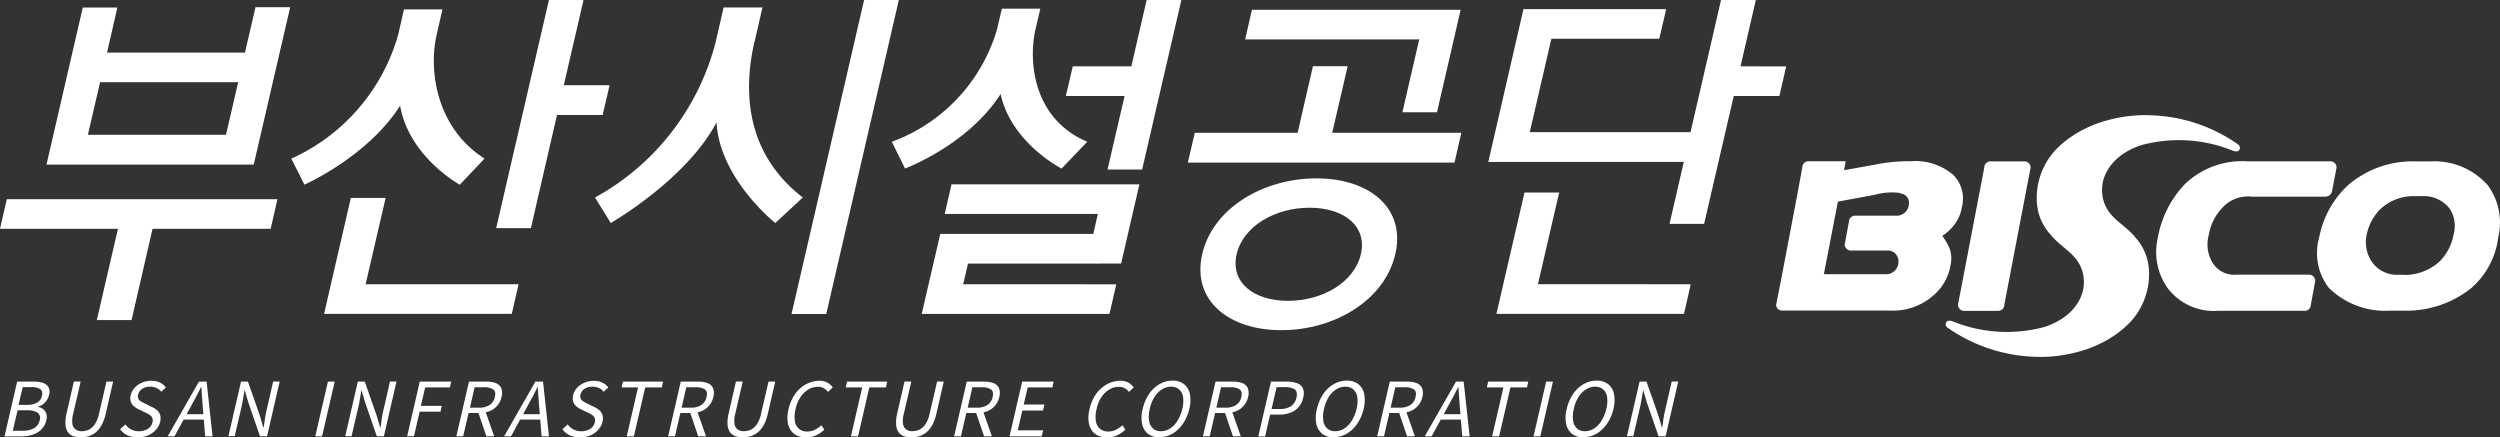 <svg id="logo" xmlns="http://www.w3.org/2000/svg" width="221" height="38.674" viewBox="0 0 221 38.674">
  <rect x="0" y="0" width="221" height="38.674" fill="#333333" stroke="none"/>
  <g id="그룹_496" data-name="그룹 496" transform="translate(157.009 10.177)">
    <path id="패스_1280" data-name="패스 1280" d="M153.459,8.282s-5-.276-8.209,3.158a6.259,6.259,0,0,0-1.579,4.487,4.625,4.625,0,0,0,1.354,3.058h7.269c-.626-.739-1.466-1.241-2.005-1.867a3.261,3.261,0,0,1-.828-2.606s.1-2.469,3.446-3.584a12.706,12.706,0,0,1,8.083.488s.451.188.589-.075a.363.363,0,0,0-.138-.488,14.121,14.121,0,0,0-8-2.569" transform="translate(-120.625 -8.276)" fill="#fff"/>
    <path id="패스_1281" data-name="패스 1281" d="M146.6,16.792c.614.727,1.454,1.241,2.005,1.867a3.261,3.261,0,0,1,.828,2.606s-.1,2.469-3.459,3.584a12.746,12.746,0,0,1-8.1-.488s-.442-.188-.589.075a.364.364,0,0,0,.138.488,14.279,14.279,0,0,0,8,2.569s5,.276,8.209-3.158a6.259,6.259,0,0,0,1.579-4.487,4.666,4.666,0,0,0-1.354-3.071h-7.271Z" transform="translate(-122.25 -6.123)" fill="#fff"/>
    <path id="패스_1282" data-name="패스 1282" d="M171.207,24.738h-1.379a7.1,7.1,0,0,1-5.351-2.018,5.031,5.031,0,0,1-.852-4.474,8.468,8.468,0,0,1,2.541-4.6,8.765,8.765,0,0,1,6.028-2.106h1.278a6.3,6.3,0,0,1,5.05,2.106,5.59,5.59,0,0,1,.927,4.612,7.1,7.1,0,0,1-2.419,4.511,9.2,9.2,0,0,1-5.827,1.968h0Zm-.087-3.158a4.6,4.6,0,0,0,3.183-1.229,4.517,4.517,0,0,0,1.2-2.356,2.782,2.782,0,0,0-.314-2.231,2.873,2.873,0,0,0-2.469-1.154h-.663a4.316,4.316,0,0,0-3.083,1.2,4.447,4.447,0,0,0-1.116,2.043A3.13,3.13,0,0,0,168.2,20.3a2.687,2.687,0,0,0,2.343,1.266h.6Z" transform="translate(-115.614 -7.45)" fill="#fff"/>
    <path id="패스_1283" data-name="패스 1283" d="M144.526,12.091h0a.538.538,0,0,0-.539-.552h-3.015a.546.546,0,0,0-.539.552h0L138.11,24.2h0a.552.552,0,0,0,.526.552h3.045a.544.544,0,0,0,.526-.552h0l2.32-12.106Z" transform="translate(-122.032 -7.449)" fill="#fff"/>
    <path id="패스_1284" data-name="패스 1284" d="M166.151,22.095a.552.552,0,0,0-.514-.539H159.2a2.25,2.25,0,0,1-2.118-1.04,3.147,3.147,0,0,1-.336-2.5,4.52,4.52,0,0,1,1.2-2.381,3.04,3.04,0,0,1,2.582-.978h6.519a.6.6,0,0,0,.6-.552h0l.389-2.018h0a.546.546,0,0,0-.539-.552h-7.332a7.312,7.312,0,0,0-5.477,1.955,9.11,9.11,0,0,0-2.444,4.762,5.512,5.512,0,0,0,.852,4.481,5.1,5.1,0,0,0,4.42,2.018h7.72a.544.544,0,0,0,.526-.552h0l.389-2.093h0Z" transform="translate(-118.492 -7.451)" fill="#fff"/>
    <path id="패스_1285" data-name="패스 1285" d="M134.353,11.772l-3.071.552.15-.79h-3.284a.546.546,0,0,0-.552.539l-.476,2.582-1.326,6.969-.514,2.62a.523.523,0,0,0,.526.488h9.537a5.373,5.373,0,0,0,3.772-1.278,4.5,4.5,0,0,0,1.592-2.77,2.611,2.611,0,0,0-.087-1.429,5.9,5.9,0,0,0-.652-1.128h0a4.071,4.071,0,0,0,1.154-1.1,3.426,3.426,0,0,0,.577-1.416,2.964,2.964,0,0,0-.773-2.883,5.169,5.169,0,0,0-3.7-1.2,15.833,15.833,0,0,0-2.873.239Zm1.878,2.606a.828.828,0,0,1,.79.952,1.088,1.088,0,0,1-.978,1.015h-3.8a.552.552,0,0,0-.526.539h0l-.376,2.018a.552.552,0,0,0,.552.526h3.359a.934.934,0,0,1,.84,1,1.084,1.084,0,0,1-.978,1.091H129.5l1.241-6.416L134,14.5a5.543,5.543,0,0,1,2.231-.162Z" transform="translate(-125.281 -7.456)" fill="#fff"/>
  </g>
  <g id="그룹_503" data-name="그룹 503">
    <g id="그룹_497" data-name="그룹 497" transform="translate(0 0.639)">
      <path id="패스_1286" data-name="패스 1286" d="M24.529,14.05H.6L0,16.67H10.427L8.56,24.735H11.63l1.855-8.066h10.44Z" transform="translate(0 2.919)" fill="#fff"/>
      <path id="패스_1287" data-name="패스 1287" d="M21.6,14.421,24.823.51H21.754l-.928,4.011H8.631L9.546.535H6.489L3.28,14.421H21.615ZM20.224,7.139l-1.077,4.649H6.939L8.018,7.139H20.207Z" transform="translate(0.83 -0.51)" fill="#fff"/>
    </g>
    <g id="그룹_498" data-name="그룹 498" transform="translate(78.842)">
      <path id="패스_1288" data-name="패스 1288" d="M72.523,8.154c.927,4.323,5.389,6.592,5.389,6.592l2.268-2.369c-4.85-2.055-5.2-7.218-4.574-9.939L76.032.61h-3.4l-.426,1.83a15.112,15.112,0,0,1-9.3,9.939l1.166,2.363S69.628,12.679,72.523,8.154Z" transform="translate(-62.91 0.155)" fill="#fff"/>
      <path id="패스_1289" data-name="패스 1289" d="M78.865,14.989h3.058L85.394,0H82.323L80.97,5.865H75.794l-.614,2.62h5.193Z" transform="translate(-59.802)" fill="#fff"/>
      <path id="패스_1290" data-name="패스 1290" d="M82.643,20.006,84.259,13H67.65l-.6,2.62H80.584l-.4,1.768H66.656l-1.642,7.071h16.6l.6-2.62H68.681l.426-1.83Z" transform="translate(-62.378 3.293)" fill="#fff"/>
    </g>
    <g id="그룹_499" data-name="그룹 499" transform="translate(131.566)">
      <path id="패스_1291" data-name="패스 1291" d="M111.1,13.58h-3.066l-2.482,10.727h16.58l.6-2.62H109.221Z" transform="translate(-104.835 3.439)" fill="#fff"/>
      <path id="패스_1292" data-name="패스 1292" d="M127.276,5.865,128.629,0h-3.076l-2.695,11.68h-14.21l1.909-8.255h9.537l.614-2.62H108.088L104.98,14.312h17.283L121,19.789h3.058l2.62-11.3h4.035l.6-2.62Z" transform="translate(-104.98)" fill="#fff"/>
    </g>
    <g id="그룹_500" data-name="그룹 500" transform="translate(52.6)">
      <path id="패스_1293" data-name="패스 1293" d="M55.83,27.759H58.9L65.317,0h-3.07Z" transform="translate(-38.46)" fill="#fff"/>
      <path id="패스_1294" data-name="패스 1294" d="M56.082,3.525l.689-3H53.337l-.689,3a21.861,21.861,0,0,1-10.678,13.8l1.391,2.256s6.692-3.835,9.35-8.9c.276,5,5.193,8.9,5.193,8.9l2.431-2.256c-5.294-4.1-5.183-9.813-4.265-13.8Z" transform="translate(-41.97 0.134)" fill="#fff"/>
    </g>
    <g id="그룹_501" data-name="그룹 501" transform="translate(25.754)">
      <path id="패스_1295" data-name="패스 1295" d="M28.3,13.96H25.224L22.86,24.211H39.453l.6-2.62H26.532Z" transform="translate(-19.965 3.536)" fill="#fff"/>
      <path id="패스_1296" data-name="패스 1296" d="M40.977,7.532,42.72,0H39.663L35,20.165h3.07l2.306-10h4.035l.614-2.632Z" transform="translate(-16.891)" fill="#fff"/>
      <path id="패스_1297" data-name="패스 1297" d="M35.452,16.151l2.18-2.3c-4.136-2.606-5.013-7.624-4.224-11l.5-2.189h-3.4l-.5,2.193a17.126,17.126,0,0,1-9.461,11l1.16,2.3s5.578-2.456,8.459-6.981c.79,4.525,5.264,6.981,5.264,6.981Z" transform="translate(-20.55 0.168)" fill="#fff"/>
    </g>
    <g id="그룹_502" data-name="그룹 502" transform="translate(105.01 0.866)">
      <path id="패스_1298" data-name="패스 1298" d="M101.728,9.751h3.058l2.093-9.06H88.428l-.6,2.619h15.39Z" transform="translate(-82.767 -0.691)" fill="#fff"/>
      <path id="패스_1299" data-name="패스 1299" d="M96.548,10.559,97.914,4.67H94.843L93.49,10.559H84.4l-.614,2.632h23.574l.6-2.632Z" transform="translate(-83.79 0.316)" fill="#fff"/>
      <path id="패스_1300" data-name="패스 1300" d="M94.921,12.58c-4.712,0-9.162,2.652-10.089,6.7S87.113,26,91.825,26s9.136-2.652,10.077-6.718S99.633,12.58,94.921,12.58ZM92.414,23.408c-3.033,0-5.113-1.63-4.537-4.123s3.409-4.11,6.442-4.11,5.113,1.616,4.537,4.11S95.447,23.408,92.414,23.408Z" transform="translate(-83.567 2.321)" fill="#fff"/>
    </g>
  </g>
  <g id="그룹_504" data-name="그룹 504" transform="translate(0.401 33.645)">
    <path id="패스_1301" data-name="패스 1301" d="M.32,32.017,1.436,27.18H2.865a2.722,2.722,0,0,1,.84.11.87.87,0,0,1,.5.376.894.894,0,0,1,.05.689,1.436,1.436,0,0,1-.188.451,1.506,1.506,0,0,1-.326.364,1.326,1.326,0,0,1-.442.221v.038a.928.928,0,0,1,.614.376.949.949,0,0,1,.1.79,1.709,1.709,0,0,1-.413.79,1.934,1.934,0,0,1-.752.476,3.094,3.094,0,0,1-.994.162H.32Zm.727-.488h.84a2.114,2.114,0,0,0,1.028-.221,1.06,1.06,0,0,0,.514-.715.586.586,0,0,0-.188-.663,1.633,1.633,0,0,0-.927-.213h-.84l-.426,1.812Zm.526-2.294h.714a1.738,1.738,0,0,0,.94-.213.9.9,0,0,0,.4-.577q.094-.432-.15-.6a1.482,1.482,0,0,0-.814-.176H1.924l-.364,1.567Z" transform="translate(-0.32 -27.092)" fill="#fff"/>
    <path id="패스_1302" data-name="패스 1302" d="M5.975,32.106a2.174,2.174,0,0,1-.663-.1,1.034,1.034,0,0,1-.476-.351A1.336,1.336,0,0,1,4.623,31a3.16,3.16,0,0,1,.087-.978l.652-2.845h.6L5.3,30.036a2.2,2.2,0,0,0-.063.915.723.723,0,0,0,.3.476.935.935,0,0,0,.539.138,1.466,1.466,0,0,0,.614-.138,1.547,1.547,0,0,0,.526-.476,2.725,2.725,0,0,0,.364-.915l.663-2.857h.589L8.18,30.024A3.879,3.879,0,0,1,7.829,31a2.278,2.278,0,0,1-.514.652,2.008,2.008,0,0,1-.639.351,2.239,2.239,0,0,1-.715.1Z" transform="translate(0.767 -27.092)" fill="#fff"/>
    <path id="패스_1303" data-name="패스 1303" d="M10,32.121a2.075,2.075,0,0,1-.9-.188,1.607,1.607,0,0,1-.626-.526l.464-.426a1.547,1.547,0,0,0,.5.442,1.58,1.58,0,0,0,1.492-.05.937.937,0,0,0,.4-.563.641.641,0,0,0-.012-.413.619.619,0,0,0-.221-.251,3.154,3.154,0,0,0-.364-.2l-.632-.306a1.863,1.863,0,0,1-.389-.251.946.946,0,0,1-.288-.4A1.03,1.03,0,0,1,9.41,28.4a1.483,1.483,0,0,1,.351-.663,1.894,1.894,0,0,1,.652-.451,2.031,2.031,0,0,1,.828-.162,1.636,1.636,0,0,1,.765.162,1.443,1.443,0,0,1,.514.426l-.4.381a1.167,1.167,0,0,0-.413-.326,1.349,1.349,0,0,0-.577-.125,1.276,1.276,0,0,0-.7.188.84.84,0,0,0-.364.514.5.5,0,0,0,.038.389.576.576,0,0,0,.251.239,3.5,3.5,0,0,0,.338.176l.614.3a1.768,1.768,0,0,1,.442.288.9.9,0,0,1,.263.413,1.215,1.215,0,0,1,0,.6,1.532,1.532,0,0,1-.364.689,1.84,1.84,0,0,1-.677.5,2.168,2.168,0,0,1-.915.176Z" transform="translate(1.744 -27.107)" fill="#fff"/>
    <path id="패스_1304" data-name="패스 1304" d="M11.832,32.017l2.762-4.837h.677l.526,4.837h-.652l-.221-2.707c-.025-.276-.05-.552-.063-.814s-.038-.539-.05-.828h-.031c-.138.276-.276.552-.426.828s-.288.539-.442.814l-1.478,2.707H11.82Zm1.191-1.478.11-.476h2.233l-.11.476Z" transform="translate(2.592 -27.092)" fill="#fff"/>
    <path id="패스_1305" data-name="패스 1305" d="M16.112,32.02l1.116-4.837h.614l1.065,3.045.288.994h.038q.056-.357.11-.752a7.74,7.74,0,0,1,.15-.773l.577-2.519h.577l-1.116,4.837h-.626l-1.053-3.058-.288-.994h-.028c-.038.239-.087.488-.125.739s-.087.5-.15.765l-.589,2.541H16.1Z" transform="translate(3.676 -27.093)" fill="#fff"/>
    <path id="패스_1306" data-name="패스 1306" d="M22.24,32.017l1.116-4.837h.6l-1.116,4.837Z" transform="translate(5.231 -27.092)" fill="#fff"/>
    <path id="패스_1307" data-name="패스 1307" d="M24.352,32.02l1.116-4.837h.614l1.065,3.045.288.994h.038q.056-.357.11-.752a7.741,7.741,0,0,1,.15-.773l.577-2.519h.577l-1.116,4.837h-.626l-1.053-3.058-.288-.994h-.025c-.038.239-.087.488-.125.739s-.087.5-.15.765l-.589,2.541H24.34Z" transform="translate(5.763 -27.093)" fill="#fff"/>
    <path id="패스_1308" data-name="패스 1308" d="M28.72,32.017l1.116-4.837h2.782l-.125.514H30.312l-.376,1.63h1.842l-.11.514H29.823l-.5,2.168h-.6Z" transform="translate(6.872 -27.092)" fill="#fff"/>
    <path id="패스_1309" data-name="패스 1309" d="M32.19,32.017l1.116-4.837h1.5a2.371,2.371,0,0,1,.84.125.855.855,0,0,1,.5.426,1.2,1.2,0,0,1,.038.8,1.726,1.726,0,0,1-1.1,1.278,2.643,2.643,0,0,1-.915.15h-.9l-.476,2.055Zm1.2-2.531h.814a1.619,1.619,0,0,0,.927-.239,1.083,1.083,0,0,0,.464-.715c.075-.314.025-.539-.15-.663a1.436,1.436,0,0,0-.828-.188h-.814Zm1.454,2.531-.752-2.21.552-.326.889,2.531Z" transform="translate(7.751 -27.092)" fill="#fff"/>
    <path id="패스_1310" data-name="패스 1310" d="M35.562,32.017l2.762-4.837H39l.526,4.837h-.652l-.221-2.707c-.025-.276-.05-.552-.063-.814s-.038-.539-.05-.828h-.025c-.138.276-.276.552-.426.828s-.288.539-.442.814L36.17,32.017h-.62Zm1.191-1.478.11-.476H39.1l-.11.476Z" transform="translate(8.603 -27.092)" fill="#fff"/>
    <path id="패스_1311" data-name="패스 1311" d="M41.2,32.12a2.075,2.075,0,0,1-.9-.188,1.606,1.606,0,0,1-.626-.526l.464-.426a1.547,1.547,0,0,0,.5.442,1.58,1.58,0,0,0,1.492-.05.937.937,0,0,0,.4-.563.641.641,0,0,0-.012-.413.619.619,0,0,0-.221-.251,3.154,3.154,0,0,0-.364-.2l-.626-.3a1.863,1.863,0,0,1-.389-.251.946.946,0,0,1-.288-.4,1.03,1.03,0,0,1-.012-.589,1.483,1.483,0,0,1,.351-.663,1.894,1.894,0,0,1,.652-.451,2.031,2.031,0,0,1,.828-.162,1.636,1.636,0,0,1,.765.162,1.342,1.342,0,0,1,.514.426l-.408.376a1.167,1.167,0,0,0-.413-.326,1.349,1.349,0,0,0-.577-.125,1.276,1.276,0,0,0-.7.188.84.84,0,0,0-.364.514.5.5,0,0,0,.038.389.576.576,0,0,0,.251.239,3.5,3.5,0,0,0,.338.176l.614.3a1.768,1.768,0,0,1,.442.288.9.9,0,0,1,.263.413,1.215,1.215,0,0,1,0,.6,1.532,1.532,0,0,1-.364.689,1.84,1.84,0,0,1-.677.5,2.168,2.168,0,0,1-.915.176Z" transform="translate(9.646 -27.106)" fill="#fff"/>
    <path id="패스_1312" data-name="패스 1312" d="M44.3,32.017l1-4.323H43.84l.125-.514h3.547l-.11.514H45.933l-1,4.323h-.614Z" transform="translate(10.702 -27.092)" fill="#fff"/>
    <path id="패스_1313" data-name="패스 1313" d="M47.13,32.017l1.116-4.837h1.5a2.371,2.371,0,0,1,.84.125.855.855,0,0,1,.5.426,1.2,1.2,0,0,1,.038.8,1.726,1.726,0,0,1-1.1,1.278,2.643,2.643,0,0,1-.915.15h-.9l-.476,2.055Zm1.191-2.531h.814a1.619,1.619,0,0,0,.927-.239,1.083,1.083,0,0,0,.464-.715c.075-.314.025-.539-.15-.663a1.436,1.436,0,0,0-.828-.188h-.814Zm1.466,2.531-.752-2.21.552-.326.889,2.531Z" transform="translate(11.534 -27.092)" fill="#fff"/>
    <path id="패스_1314" data-name="패스 1314" d="M52.675,32.106a2.174,2.174,0,0,1-.663-.1,1.034,1.034,0,0,1-.476-.351A1.336,1.336,0,0,1,51.323,31a3.16,3.16,0,0,1,.087-.978l.652-2.845h.6L52,30.036a2.2,2.2,0,0,0-.063.915.723.723,0,0,0,.3.476.935.935,0,0,0,.539.138,1.466,1.466,0,0,0,.614-.138,1.547,1.547,0,0,0,.526-.476,2.726,2.726,0,0,0,.365-.914l.663-2.857h.589l-.652,2.845A3.879,3.879,0,0,1,54.53,31a2.278,2.278,0,0,1-.514.652,2.008,2.008,0,0,1-.639.351,2.24,2.24,0,0,1-.715.1Z" transform="translate(12.594 -27.092)" fill="#fff"/>
    <path id="패스_1315" data-name="패스 1315" d="M57.17,32.121a1.836,1.836,0,0,1-.8-.162,1.383,1.383,0,0,1-.552-.488,1.839,1.839,0,0,1-.263-.79,3.146,3.146,0,0,1,.087-1.053,3.908,3.908,0,0,1,.4-1.053,2.852,2.852,0,0,1,.639-.79,2.6,2.6,0,0,1,.79-.488,2.4,2.4,0,0,1,.889-.176,1.436,1.436,0,0,1,.739.176,1.457,1.457,0,0,1,.451.413l-.426.4a1.006,1.006,0,0,0-.364-.326.994.994,0,0,0-.526-.125,1.593,1.593,0,0,0-.852.239,2.21,2.21,0,0,0-.689.677,2.886,2.886,0,0,0-.426,1.04A2.652,2.652,0,0,0,56.2,30.68a1.118,1.118,0,0,0,.364.689,1.093,1.093,0,0,0,.739.239,1.463,1.463,0,0,0,.652-.15,2.792,2.792,0,0,0,.6-.4l.251.389a2.732,2.732,0,0,1-.765.514,2.073,2.073,0,0,1-.877.176Z" transform="translate(13.665 -27.107)" fill="#fff"/>
    <path id="패스_1316" data-name="패스 1316" d="M60.114,32.017l1-4.323H59.65l.125-.514h3.547l-.11.514H61.743l-1,4.323h-.614Z" transform="translate(14.706 -27.092)" fill="#fff"/>
    <path id="패스_1317" data-name="패스 1317" d="M64.565,32.106a2.174,2.174,0,0,1-.663-.1,1.034,1.034,0,0,1-.476-.351A1.336,1.336,0,0,1,63.213,31a3.16,3.16,0,0,1,.087-.978l.652-2.845h.6l-.663,2.857a2.2,2.2,0,0,0-.063.915.723.723,0,0,0,.3.476.935.935,0,0,0,.539.138,1.466,1.466,0,0,0,.614-.138,1.547,1.547,0,0,0,.526-.476,2.725,2.725,0,0,0,.364-.915l.663-2.857h.589l-.652,2.845a3.879,3.879,0,0,1-.351.978,2.278,2.278,0,0,1-.514.652,2.008,2.008,0,0,1-.639.351,2.239,2.239,0,0,1-.715.1Z" transform="translate(15.606 -27.092)" fill="#fff"/>
    <path id="패스_1318" data-name="패스 1318" d="M67.3,32.017l1.116-4.837h1.5a2.371,2.371,0,0,1,.84.125.855.855,0,0,1,.5.426,1.2,1.2,0,0,1,.038.8,1.726,1.726,0,0,1-1.1,1.278,2.643,2.643,0,0,1-.915.15h-.9L67.9,32.017Zm1.2-2.531h.814a1.619,1.619,0,0,0,.927-.239,1.083,1.083,0,0,0,.464-.715c.075-.314.025-.539-.15-.663a1.436,1.436,0,0,0-.828-.188h-.814Zm1.449,2.531-.752-2.21.552-.326.889,2.531Z" transform="translate(16.643 -27.092)" fill="#fff"/>
    <path id="패스_1319" data-name="패스 1319" d="M71.212,32.017l1.116-4.837H75.11l-.11.514H72.816l-.351,1.516h1.829l-.125.526H72.34l-.4,1.755h2.244l-.125.526H71.2Z" transform="translate(17.631 -27.092)" fill="#fff"/>
    <path id="패스_1320" data-name="패스 1320" d="M78.4,32.121a1.836,1.836,0,0,1-.8-.162,1.383,1.383,0,0,1-.552-.488,1.838,1.838,0,0,1-.263-.79,3.147,3.147,0,0,1,.087-1.053,3.908,3.908,0,0,1,.4-1.053,2.852,2.852,0,0,1,.639-.79,2.6,2.6,0,0,1,.79-.488,2.4,2.4,0,0,1,.889-.176,1.436,1.436,0,0,1,.739.176,1.457,1.457,0,0,1,.451.413l-.426.4a1.007,1.007,0,0,0-.364-.326,1,1,0,0,0-.526-.125,1.593,1.593,0,0,0-.852.239,2.21,2.21,0,0,0-.689.677,2.886,2.886,0,0,0-.426,1.04,2.651,2.651,0,0,0-.063,1.065,1.118,1.118,0,0,0,.363.689,1.093,1.093,0,0,0,.739.239,1.463,1.463,0,0,0,.652-.15,2.791,2.791,0,0,0,.6-.4l.251.389a2.734,2.734,0,0,1-.765.514,2.072,2.072,0,0,1-.877.176Z" transform="translate(19.041 -27.107)" fill="#fff"/>
    <path id="패스_1321" data-name="패스 1321" d="M82.1,32.123a1.615,1.615,0,0,1-1-.3,1.491,1.491,0,0,1-.526-.877,2.909,2.909,0,0,1,.05-1.341,3.95,3.95,0,0,1,.577-1.341,2.837,2.837,0,0,1,.927-.852,2.283,2.283,0,0,1,1.135-.3,1.615,1.615,0,0,1,1,.3,1.466,1.466,0,0,1,.526.852,3.013,3.013,0,0,1-.038,1.326,3.95,3.95,0,0,1-.577,1.341,2.926,2.926,0,0,1-.927.877,2.32,2.32,0,0,1-1.14.3Zm.125-.539a1.47,1.47,0,0,0,.814-.239,2.192,2.192,0,0,0,.663-.689,3.632,3.632,0,0,0,.426-1.053,2.771,2.771,0,0,0,.063-1.04,1.1,1.1,0,0,0-.351-.677,1.055,1.055,0,0,0-.7-.239,1.5,1.5,0,0,0-.814.239,2.021,2.021,0,0,0-.663.677,3.228,3.228,0,0,0-.413,1.04,2.824,2.824,0,0,0-.063,1.053,1.1,1.1,0,0,0,.351.689.994.994,0,0,0,.7.239Z" transform="translate(19.99 -27.109)" fill="#fff"/>
    <path id="패스_1322" data-name="패스 1322" d="M84.85,32.017l1.116-4.837h1.5a2.371,2.371,0,0,1,.84.125.855.855,0,0,1,.5.426,1.2,1.2,0,0,1,.038.8,1.726,1.726,0,0,1-1.1,1.278,2.643,2.643,0,0,1-.915.15h-.9l-.476,2.055Zm1.191-2.531h.814a1.619,1.619,0,0,0,.927-.239,1.083,1.083,0,0,0,.464-.715c.075-.314.025-.539-.15-.663a1.436,1.436,0,0,0-.828-.188h-.816l-.413,1.8Zm1.466,2.531-.752-2.21.552-.326.889,2.531Z" transform="translate(21.087 -27.092)" fill="#fff"/>
    <path id="패스_1323" data-name="패스 1323" d="M88.76,32.017l1.116-4.837h1.379a2.762,2.762,0,0,1,.915.138.865.865,0,0,1,.526.451,1.24,1.24,0,0,1,.025.84,1.828,1.828,0,0,1-.413.84,1.741,1.741,0,0,1-.739.488,2.644,2.644,0,0,1-.965.162H89.8l-.442,1.93h-.6ZM89.926,29.6h.715a1.8,1.8,0,0,0,1-.239,1.242,1.242,0,0,0,.488-.765c.075-.351.025-.589-.15-.727a1.675,1.675,0,0,0-.915-.2h-.689l-.442,1.917Z" transform="translate(22.077 -27.092)" fill="#fff"/>
    <path id="패스_1324" data-name="패스 1324" d="M94.39,32.123a1.615,1.615,0,0,1-1-.3,1.492,1.492,0,0,1-.526-.877,2.909,2.909,0,0,1,.05-1.341,3.95,3.95,0,0,1,.577-1.341,2.838,2.838,0,0,1,.927-.852,2.283,2.283,0,0,1,1.14-.3,1.615,1.615,0,0,1,1,.3,1.466,1.466,0,0,1,.526.852,3.013,3.013,0,0,1-.038,1.326,3.95,3.95,0,0,1-.577,1.341,2.926,2.926,0,0,1-.927.877,2.32,2.32,0,0,1-1.14.3Zm.125-.539a1.47,1.47,0,0,0,.814-.239,2.192,2.192,0,0,0,.663-.689,3.631,3.631,0,0,0,.426-1.053,2.771,2.771,0,0,0,.063-1.04,1.1,1.1,0,0,0-.351-.677,1.055,1.055,0,0,0-.7-.239,1.5,1.5,0,0,0-.814.239,2.021,2.021,0,0,0-.663.677,3.228,3.228,0,0,0-.413,1.04,2.823,2.823,0,0,0-.063,1.053,1.1,1.1,0,0,0,.351.689,1,1,0,0,0,.7.239Z" transform="translate(23.103 -27.109)" fill="#fff"/>
    <path id="패스_1325" data-name="패스 1325" d="M97.14,32.017l1.116-4.837h1.5a2.371,2.371,0,0,1,.84.125.855.855,0,0,1,.5.426,1.2,1.2,0,0,1,.038.8,1.726,1.726,0,0,1-1.1,1.278,2.643,2.643,0,0,1-.915.15h-.9l-.476,2.055Zm1.191-2.531h.814a1.619,1.619,0,0,0,.927-.239,1.083,1.083,0,0,0,.464-.715c.075-.314.025-.539-.15-.663a1.436,1.436,0,0,0-.828-.188h-.814l-.413,1.8Zm1.454,2.531-.752-2.21.552-.326.889,2.531Z" transform="translate(24.201 -27.092)" fill="#fff"/>
    <path id="패스_1326" data-name="패스 1326" d="M100.5,32.017l2.762-4.837h.677l.526,4.837h-.652l-.221-2.707c-.025-.276-.05-.552-.063-.814s-.038-.539-.05-.828h-.025c-.138.276-.276.552-.426.828s-.288.539-.442.814l-1.478,2.707h-.614Zm1.191-1.478.11-.476h2.234l-.111.476Z" transform="translate(25.048 -27.092)" fill="#fff"/>
    <path id="패스_1327" data-name="패스 1327" d="M105.344,32.017l1-4.323H104.88l.11-.514h3.547l-.11.514h-1.466l-1,4.323Z" transform="translate(26.16 -27.092)" fill="#fff"/>
    <path id="패스_1328" data-name="패스 1328" d="M108.17,32.017l1.116-4.837h.6l-1.116,4.837Z" transform="translate(26.994 -27.092)" fill="#fff"/>
    <path id="패스_1329" data-name="패스 1329" d="M112.01,32.123a1.615,1.615,0,0,1-1-.3,1.492,1.492,0,0,1-.526-.877,2.909,2.909,0,0,1,.05-1.341,3.95,3.95,0,0,1,.577-1.341,2.837,2.837,0,0,1,.927-.852,2.283,2.283,0,0,1,1.14-.3,1.615,1.615,0,0,1,1,.3,1.466,1.466,0,0,1,.526.852,3.013,3.013,0,0,1-.038,1.326,3.719,3.719,0,0,1-.577,1.341,2.926,2.926,0,0,1-.927.877,2.32,2.32,0,0,1-1.14.3Zm.125-.539a1.469,1.469,0,0,0,.814-.239,2.192,2.192,0,0,0,.663-.689,3.632,3.632,0,0,0,.426-1.053,2.771,2.771,0,0,0,.063-1.04,1.1,1.1,0,0,0-.351-.677,1.055,1.055,0,0,0-.7-.239,1.5,1.5,0,0,0-.814.239,2.021,2.021,0,0,0-.663.677,3.117,3.117,0,0,0-.413,1.04,2.823,2.823,0,0,0-.063,1.053,1.1,1.1,0,0,0,.351.689.994.994,0,0,0,.7.239Z" transform="translate(27.565 -27.109)" fill="#fff"/>
    <path id="패스_1330" data-name="패스 1330" d="M114.762,32.02l1.116-4.837h.614l1.065,3.045.288.994h.038q.056-.357.11-.752a7.744,7.744,0,0,1,.15-.773l.577-2.519h.577l-1.116,4.837h-.626L116.5,28.956l-.288-.994h-.025c-.038.239-.087.488-.125.739s-.087.5-.15.765l-.589,2.541h-.577Z" transform="translate(28.659 -27.093)" fill="#fff"/>
  </g>
</svg>
